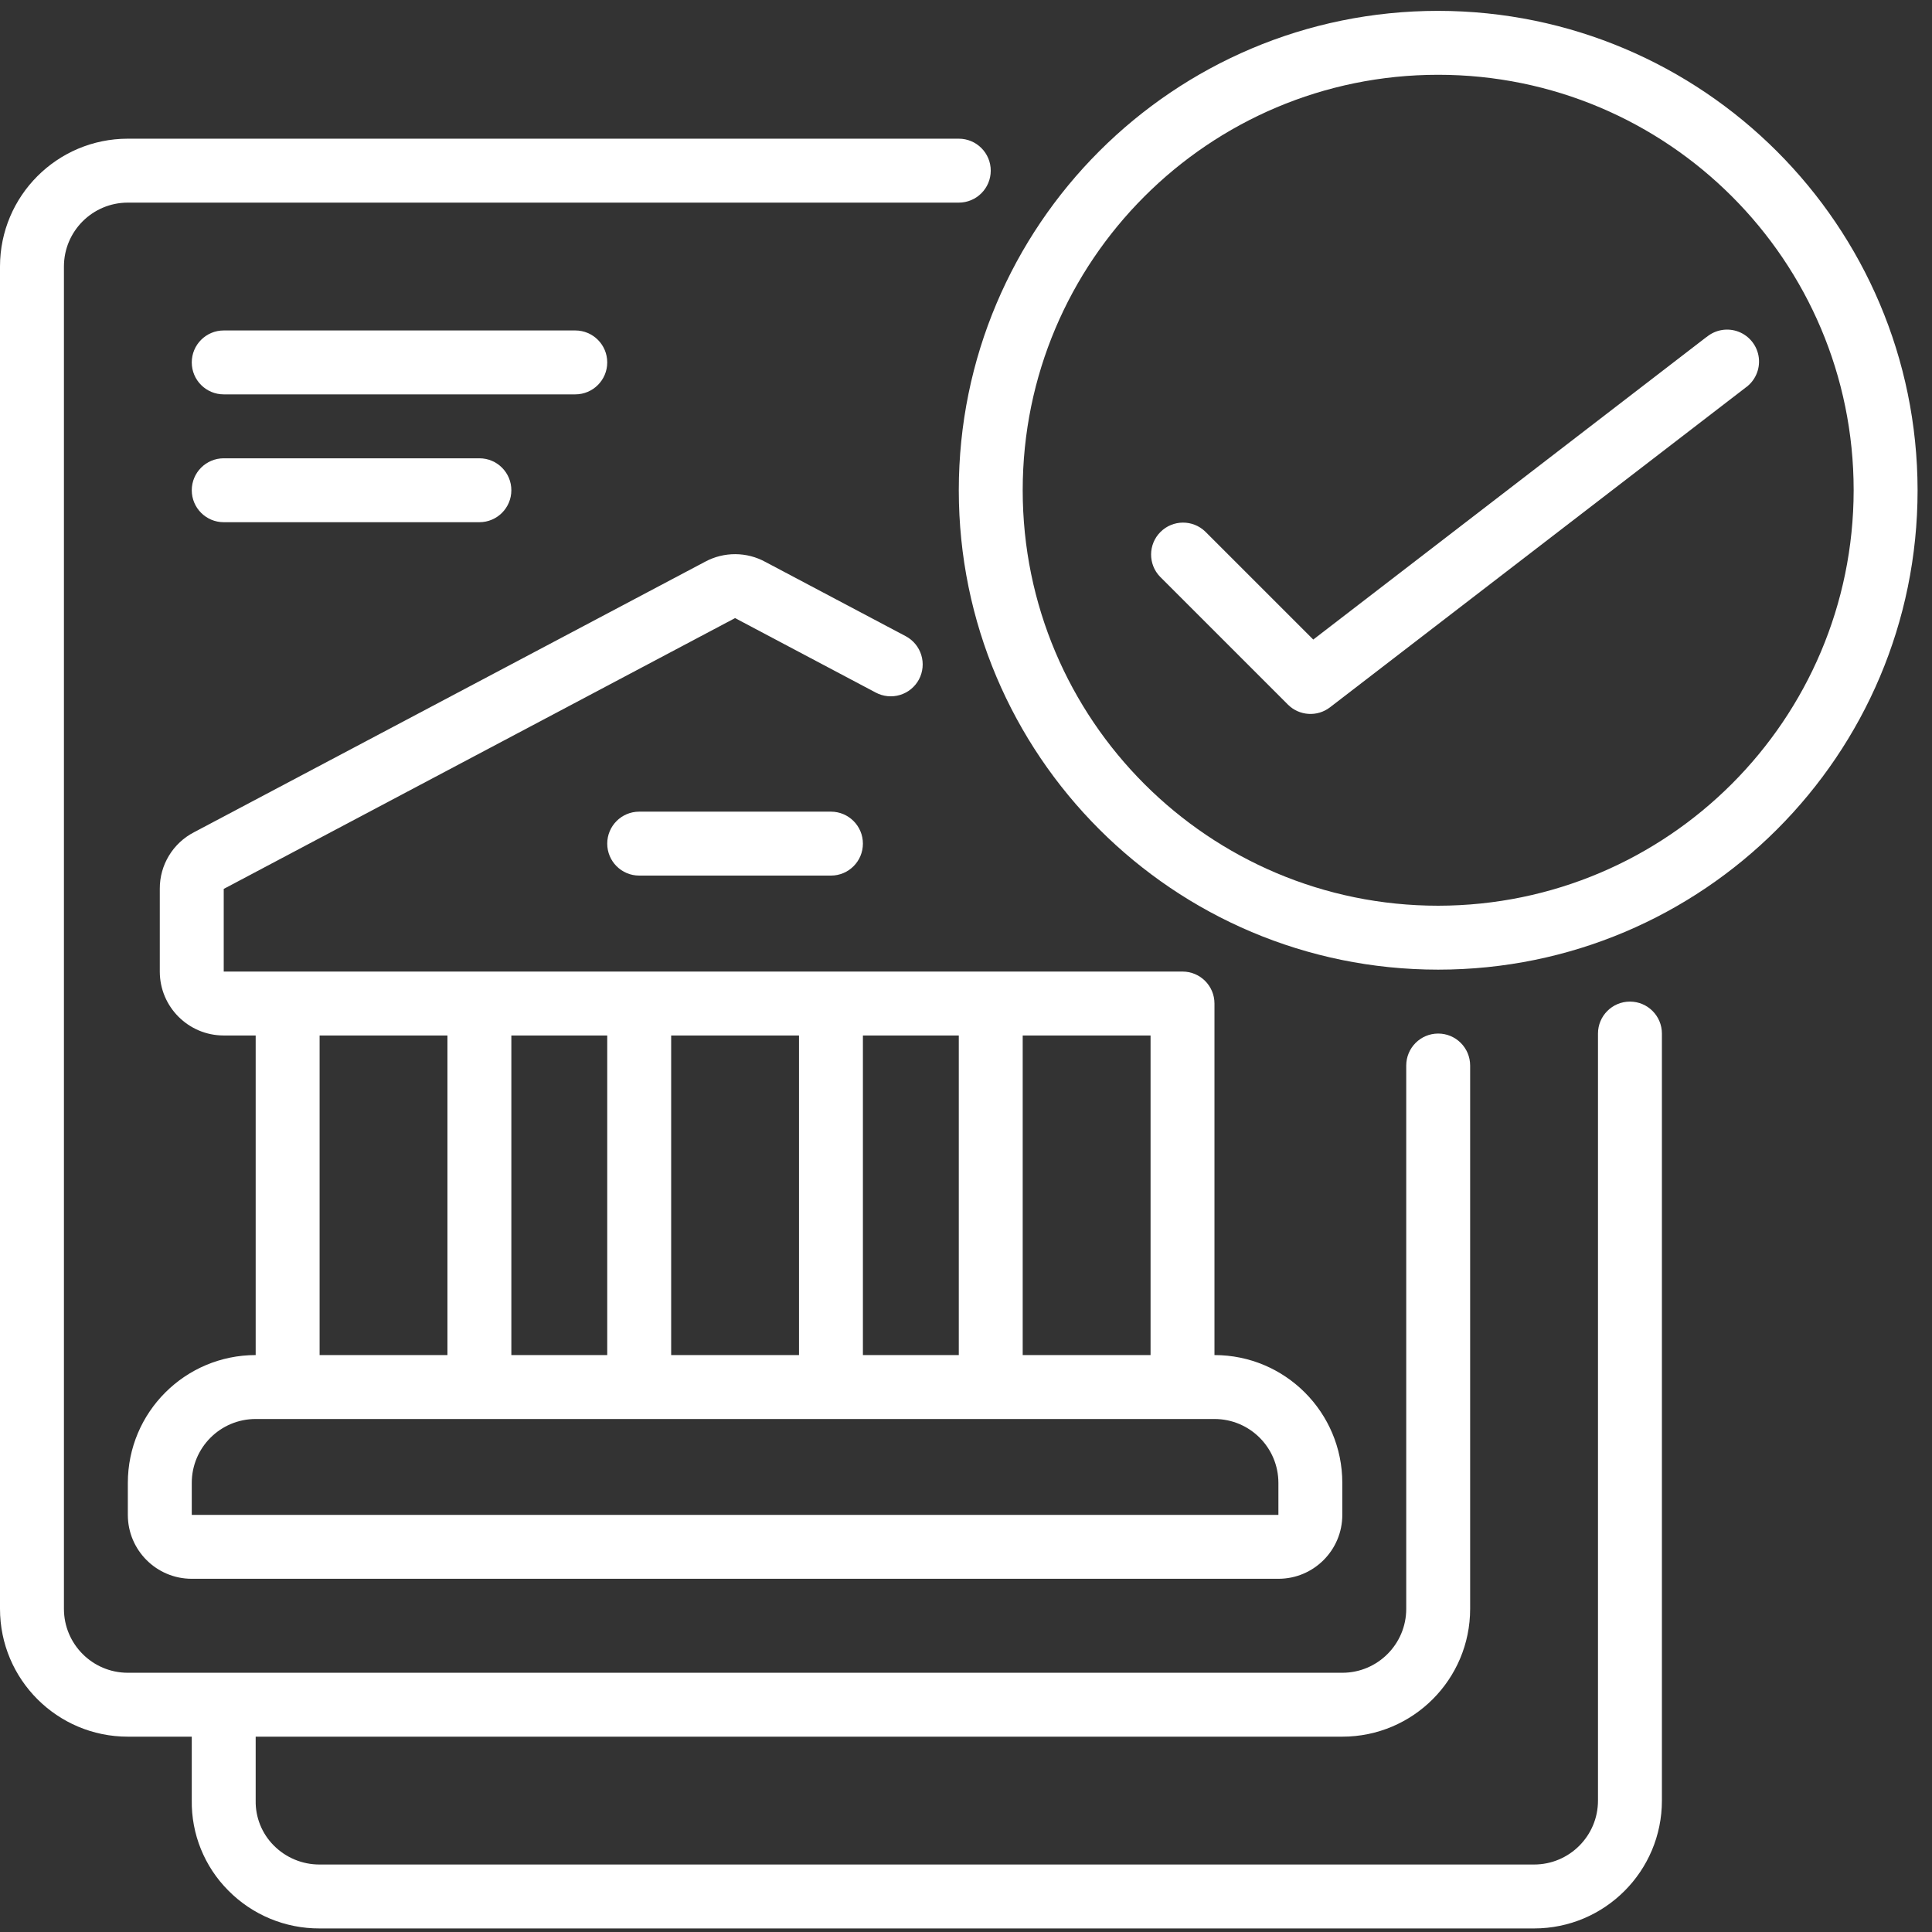 <svg width="89" height="89" viewBox="0 0 89 89" fill="none" xmlns="http://www.w3.org/2000/svg">
<rect x="0" y="0" width="89" height="89" fill="#333333" stroke="none"/>
<g id="Page-1">
<g id="017---Bank-Loan-Approved">
<path id="Shape" d="M5.889 80.002H8.834V82.929C8.81 84.484 9.416 85.982 10.512 87.084C11.622 88.211 13.14 88.843 14.723 88.836H70.669C73.921 88.836 76.558 86.199 76.558 82.947V47.612C76.558 46.799 75.898 46.14 75.085 46.14C74.272 46.14 73.613 46.799 73.613 47.612V82.947C73.613 84.573 72.295 85.891 70.669 85.891H14.723C13.927 85.894 13.164 85.575 12.605 85.008C12.063 84.461 11.764 83.717 11.778 82.947V80.002H61.835C65.088 80.002 67.724 77.366 67.724 74.113V49.085C67.724 48.272 67.065 47.612 66.252 47.612C65.439 47.612 64.78 48.272 64.78 49.085V74.113C64.78 75.739 63.461 77.058 61.835 77.058H5.889C4.263 77.058 2.945 75.739 2.945 74.113V12.278C2.945 10.652 4.263 9.334 5.889 9.334H44.168C44.981 9.334 45.64 8.674 45.64 7.861C45.64 7.048 44.981 6.389 44.168 6.389H5.889C2.637 6.389 0 9.026 0 12.278V74.113C0 77.366 2.637 80.002 5.889 80.002Z" fill="white"/>
<path id="Shape_2" d="M42.334 31.297C42.516 30.952 42.555 30.548 42.44 30.175C42.325 29.801 42.066 29.489 41.721 29.306L35.265 25.889C34.4 25.413 33.352 25.408 32.483 25.876L8.94 38.337C7.965 38.84 7.355 39.847 7.361 40.943V44.756C7.361 46.382 8.68 47.701 10.306 47.701H11.778V62.423C8.526 62.423 5.889 65.06 5.889 68.312V69.785C5.889 71.411 7.207 72.729 8.834 72.729H58.891C60.517 72.729 61.835 71.411 61.835 69.785V68.312C61.835 65.06 59.199 62.423 55.946 62.423V46.228C55.946 45.415 55.287 44.756 54.474 44.756H45.64H45.618H38.301H38.279H29.445H29.423H22.106H22.084H13.251H13.228H10.306V40.949L33.862 28.473L40.34 31.903C40.685 32.087 41.089 32.127 41.463 32.013C41.837 31.9 42.15 31.642 42.334 31.297ZM14.723 47.701H20.612V62.423H14.723V47.701ZM39.751 62.423V47.701H44.168V62.423H39.751ZM36.807 47.701V62.423H30.918V47.701H36.807ZM27.973 62.423H23.556V47.701H27.973V62.423ZM58.891 68.312V69.785H8.834V68.312C8.834 66.686 10.152 65.368 11.778 65.368H55.946C57.571 65.368 58.888 66.683 58.891 68.308V68.312ZM47.112 62.423V47.701H53.002V62.423H47.112Z" fill="white"/>
<path id="Shape_3" d="M29.445 37.39C28.632 37.39 27.973 38.05 27.973 38.863C27.973 39.676 28.632 40.335 29.445 40.335H38.279C39.092 40.335 39.751 39.676 39.751 38.863C39.751 38.05 39.092 37.39 38.279 37.39H29.445Z" fill="white"/>
<path id="Shape_4" d="M66.252 0.5C54.055 0.5 44.168 10.387 44.168 22.584C44.168 34.781 54.055 44.668 66.252 44.668C78.448 44.668 88.336 34.781 88.336 22.584C88.322 10.393 78.443 0.514 66.252 0.5ZM66.252 41.723C55.681 41.723 47.112 33.154 47.112 22.584C47.112 12.014 55.681 3.445 66.252 3.445C76.822 3.445 85.391 12.014 85.391 22.584C85.379 33.149 76.817 41.711 66.252 41.723Z" fill="white"/>
<path id="Shape_5" d="M78.606 15.529L60.497 29.462L55.522 24.488C54.944 23.93 54.026 23.938 53.458 24.506C52.89 25.073 52.882 25.992 53.44 26.569L59.329 32.458C59.852 32.98 60.681 33.034 61.267 32.584L80.406 17.861C80.849 17.55 81.085 17.021 81.022 16.483C80.958 15.946 80.605 15.487 80.102 15.287C79.599 15.088 79.027 15.181 78.613 15.529H78.606Z" fill="white"/>
<path id="Shape_6" d="M10.306 18.167H26.501C27.314 18.167 27.973 17.508 27.973 16.695C27.973 15.882 27.314 15.223 26.501 15.223H10.306C9.493 15.223 8.834 15.882 8.834 16.695C8.834 17.508 9.493 18.167 10.306 18.167Z" fill="white"/>
<path id="Shape_7" d="M10.306 24.056H22.084C22.897 24.056 23.556 23.397 23.556 22.584C23.556 21.771 22.897 21.112 22.084 21.112H10.306C9.493 21.112 8.834 21.771 8.834 22.584C8.834 23.397 9.493 24.056 10.306 24.056Z" fill="white"/>
</g>
</g>
</svg>

